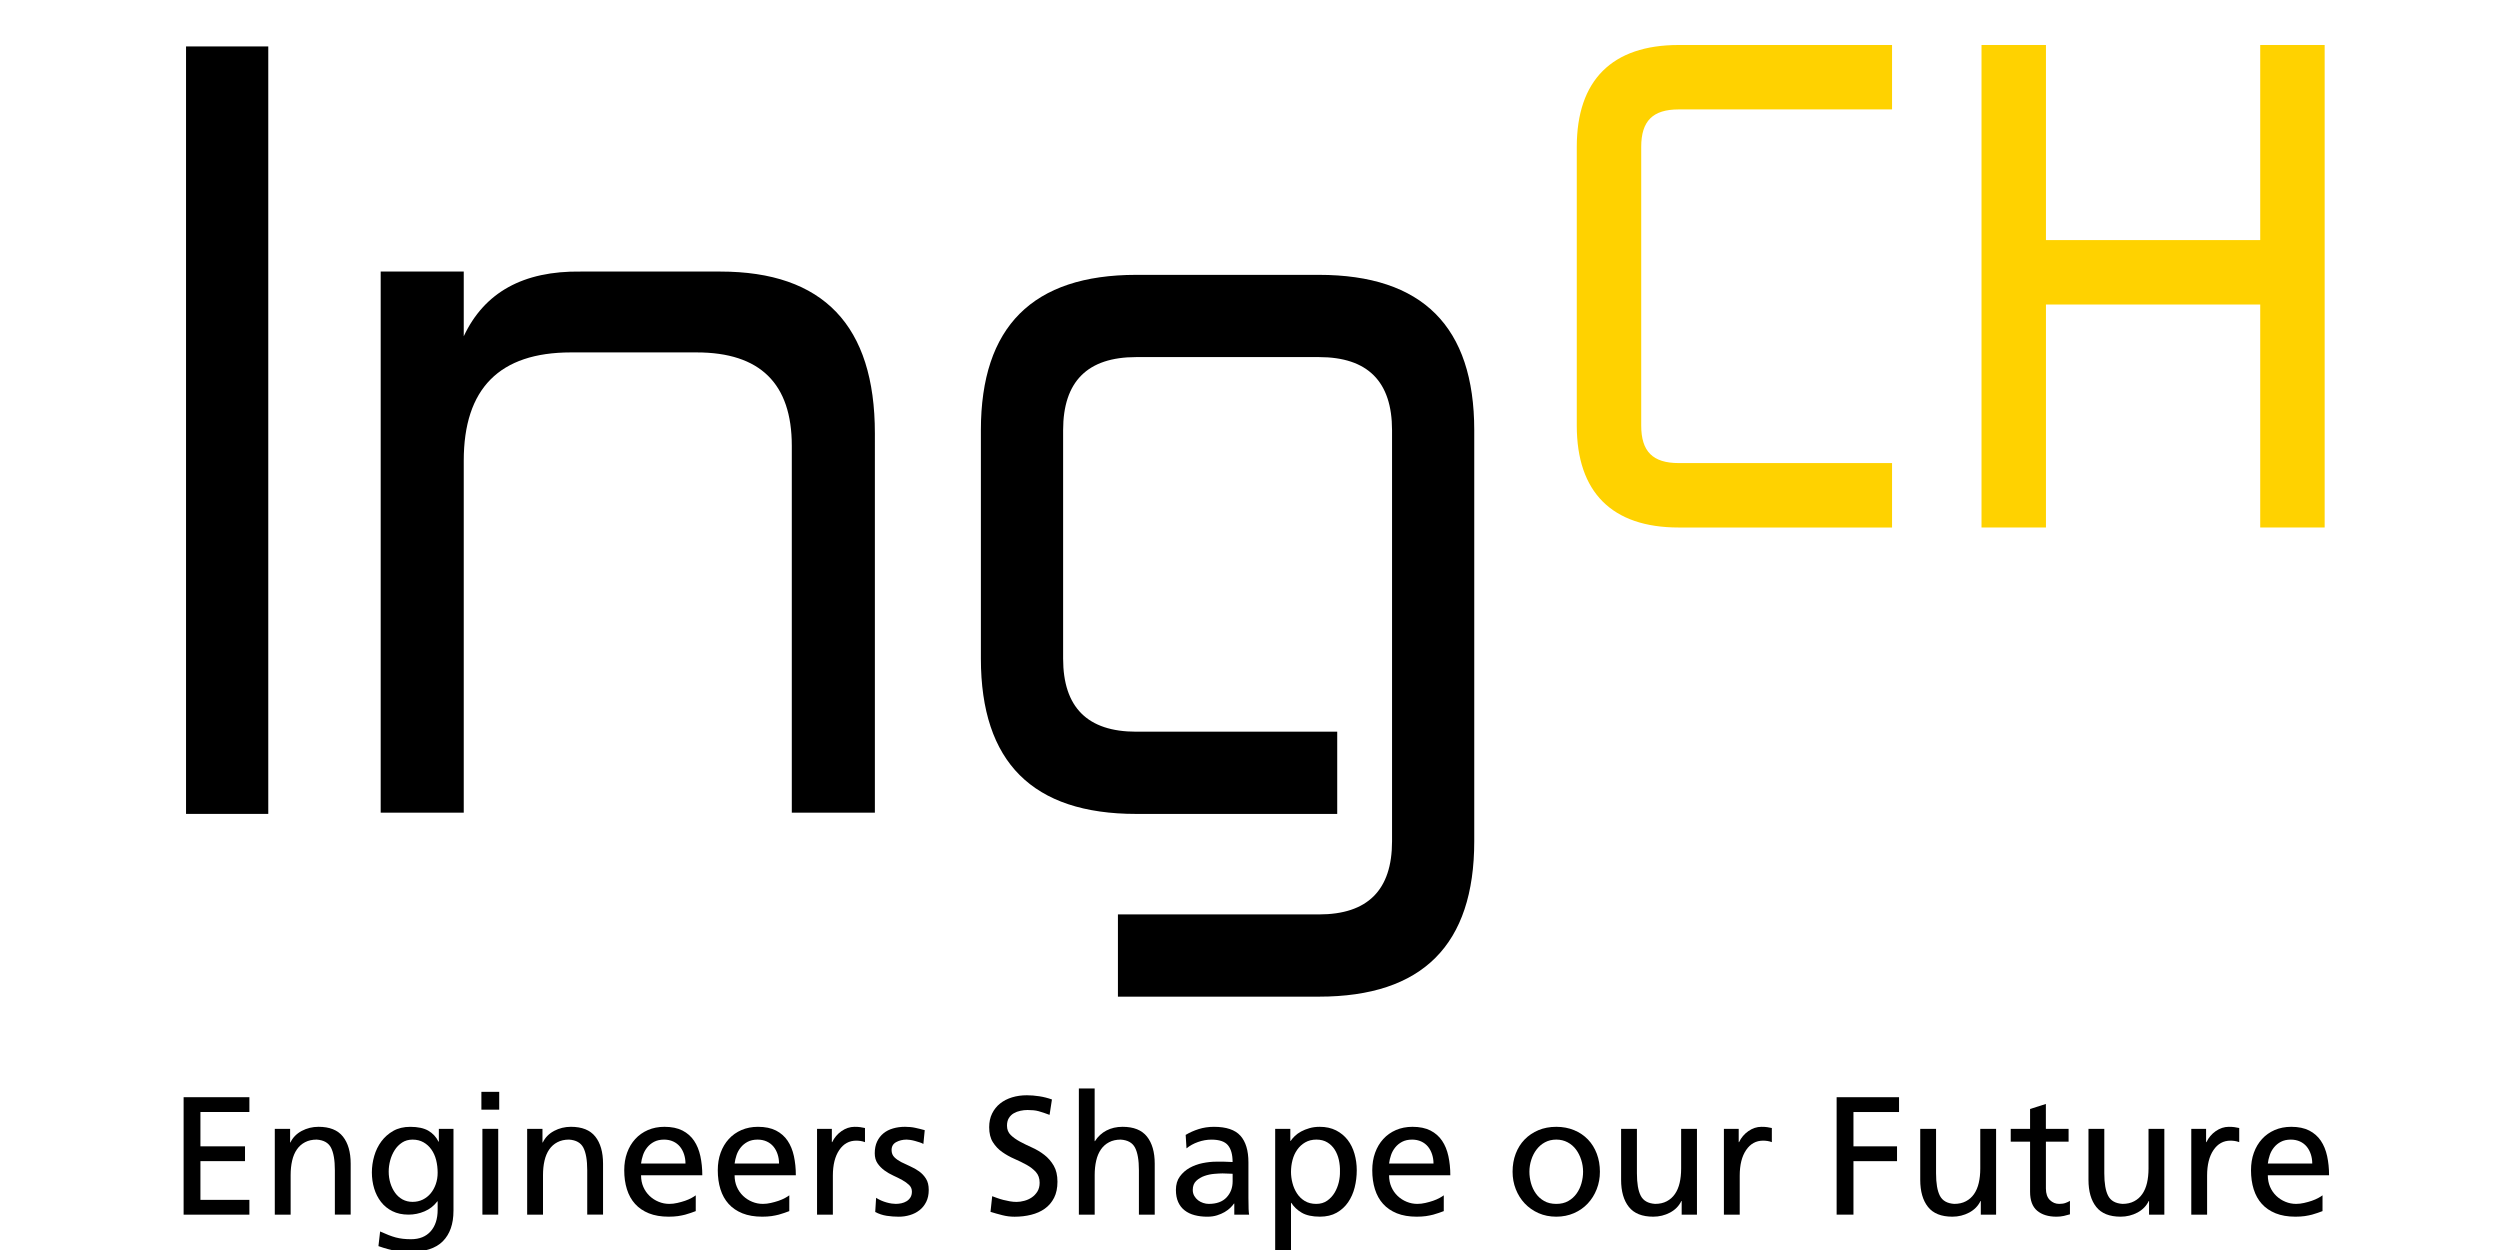 <?xml version="1.0" encoding="UTF-8"?>
<svg xmlns="http://www.w3.org/2000/svg" xmlns:xlink="http://www.w3.org/1999/xlink" version="1.1" id="Ebene_1" x="0px" y="0px" width="4px" height="2px" viewBox="0 0 156.667 87.646" xml:space="preserve">
<g>
	<path d="M3.732,3.256h5.766v53.812H3.732V3.256z"></path>
	<path d="M83.168,64.116c3.417,0,5.125-1.709,5.125-5.125V30.163c0-3.416-1.708-5.125-5.125-5.125H70.355   c-3.417,0-5.125,1.709-5.125,5.125v16.016c0,3.418,1.708,5.125,5.125,5.125h14.094v5.766H70.355   c-7.261,0-10.891-3.629-10.891-10.891V30.163c0-7.26,3.63-10.891,10.891-10.891h12.812c7.261,0,10.89,3.631,10.89,10.891v28.828   c0,7.26-3.629,10.891-10.89,10.891H69.073v-5.766H83.168z"></path>
	<path fill="#FFD200" d="M108.391,7.672h14.961V3.155h-14.961c-4.674,0-7.145,2.471-7.145,7.145v19.542   c0,4.674,2.471,7.145,7.145,7.145h14.961v-4.518h-14.961c-1.816,0-2.627-0.811-2.627-2.627V10.299   C105.764,8.482,106.574,7.672,108.391,7.672z"></path>
	<polygon fill="#FFD200" points="149.167,3.155 149.167,16.834 134.143,16.834 134.143,3.155 129.625,3.155 129.625,36.986    134.143,36.986 134.143,21.352 149.167,21.352 149.167,36.986 153.685,36.986 153.685,3.155  "></polygon>
	<path d="M52.031,56.981h-5.825V31.255c0-4.361-2.223-6.545-6.669-6.545H30.72c-5.012,0-7.516,2.531-7.516,7.594v24.677H17.38   v-37.94h5.824v4.537c1.444-3.082,4.179-4.594,8.203-4.537h9.783c7.228,0,10.841,3.781,10.841,11.342V56.981z"></path>
	<g>
		<g>
			<g>
				<path d="M3.562,76.933h4.612v1.039H4.741v2.406h3.126v1.039H4.741v2.713h3.433v1.037H3.562V76.933z"></path>
				<path d="M9.955,79.151h1.074v0.955h0.023c0.165-0.346,0.429-0.615,0.79-0.809c0.362-0.191,0.755-0.289,1.18-0.289      c0.779,0,1.349,0.229,1.711,0.686c0.361,0.455,0.543,1.088,0.543,1.898v3.574h-1.109v-3.113c0-0.709-0.091-1.234-0.271-1.582      c-0.181-0.346-0.515-0.533-1.003-0.566c-0.314,0-0.588,0.062-0.819,0.184c-0.232,0.121-0.423,0.291-0.572,0.508      s-0.26,0.477-0.33,0.783c-0.071,0.307-0.106,0.643-0.106,1.004v2.783H9.955V79.151z"></path>
				<path d="M22.483,84.907c0,0.912-0.248,1.621-0.744,2.125c-0.495,0.502-1.281,0.754-2.359,0.754      c-0.157,0-0.312-0.006-0.466-0.018s-0.316-0.033-0.489-0.064s-0.355-0.072-0.549-0.125c-0.192-0.051-0.411-0.119-0.654-0.205      l0.118-1.027c0.212,0.096,0.406,0.178,0.584,0.248c0.177,0.07,0.348,0.127,0.513,0.172c0.165,0.043,0.334,0.074,0.508,0.094      c0.173,0.02,0.361,0.029,0.565,0.029c0.59,0,1.048-0.186,1.375-0.555c0.326-0.369,0.489-0.873,0.489-1.51v-0.59h-0.023      c-0.236,0.314-0.535,0.549-0.896,0.701c-0.362,0.154-0.735,0.23-1.121,0.23c-0.433,0-0.81-0.08-1.133-0.242      c-0.322-0.16-0.59-0.379-0.802-0.654s-0.372-0.59-0.478-0.943c-0.106-0.354-0.159-0.727-0.159-1.121      c0-0.385,0.055-0.768,0.165-1.15c0.109-0.381,0.277-0.723,0.501-1.025c0.225-0.303,0.504-0.549,0.838-0.738      c0.334-0.188,0.729-0.283,1.186-0.283c0.535,0,0.957,0.092,1.269,0.271c0.311,0.182,0.548,0.438,0.713,0.768h0.024v-0.896h1.026      V84.907z M19.616,84.271c0.26,0,0.497-0.053,0.714-0.158c0.216-0.107,0.401-0.252,0.555-0.438      c0.153-0.184,0.272-0.4,0.359-0.648s0.13-0.514,0.13-0.797c0-0.314-0.035-0.611-0.106-0.891c-0.07-0.279-0.181-0.525-0.33-0.736      c-0.149-0.213-0.334-0.383-0.555-0.508c-0.22-0.125-0.476-0.189-0.767-0.189c-0.283,0-0.529,0.07-0.737,0.207      c-0.208,0.139-0.382,0.314-0.519,0.531c-0.138,0.217-0.242,0.455-0.313,0.719c-0.07,0.264-0.105,0.525-0.105,0.785      c0,0.283,0.039,0.553,0.117,0.809c0.079,0.256,0.189,0.48,0.331,0.678s0.316,0.352,0.524,0.467      C19.123,84.214,19.356,84.271,19.616,84.271z"></path>
				<path d="M25.691,77.806h-1.25v-1.25h1.25V77.806z M24.512,79.151h1.109v6.016h-1.109V79.151z"></path>
				<path d="M27.65,79.151h1.074v0.955h0.023c0.165-0.346,0.429-0.615,0.79-0.809c0.362-0.191,0.755-0.289,1.18-0.289      c0.779,0,1.349,0.229,1.711,0.686c0.361,0.455,0.543,1.088,0.543,1.898v3.574h-1.109v-3.113c0-0.709-0.091-1.234-0.271-1.582      c-0.181-0.346-0.515-0.533-1.003-0.566c-0.314,0-0.588,0.062-0.819,0.184c-0.232,0.121-0.423,0.291-0.572,0.508      s-0.26,0.477-0.33,0.783c-0.071,0.307-0.106,0.643-0.106,1.004v2.783H27.65V79.151z"></path>
				<path d="M39.471,84.919c-0.11,0.041-0.225,0.082-0.343,0.125c-0.117,0.043-0.249,0.084-0.395,0.123s-0.314,0.072-0.508,0.102      c-0.192,0.027-0.411,0.041-0.654,0.041c-0.535,0-0.997-0.08-1.387-0.236c-0.389-0.158-0.712-0.377-0.967-0.66      c-0.256-0.283-0.446-0.625-0.572-1.027c-0.126-0.4-0.188-0.846-0.188-1.332c0-0.449,0.066-0.857,0.2-1.227      c0.134-0.371,0.324-0.691,0.572-0.963s0.545-0.48,0.891-0.631c0.346-0.148,0.731-0.225,1.156-0.225      c0.503,0,0.924,0.088,1.262,0.26c0.339,0.174,0.609,0.412,0.814,0.715c0.204,0.303,0.352,0.662,0.442,1.078      c0.09,0.418,0.136,0.865,0.136,1.346h-4.294c0,0.299,0.053,0.57,0.159,0.814c0.105,0.242,0.251,0.453,0.437,0.631      c0.185,0.176,0.396,0.314,0.637,0.412c0.24,0.1,0.489,0.148,0.749,0.148c0.181,0,0.368-0.021,0.561-0.066      c0.192-0.043,0.373-0.094,0.543-0.152c0.169-0.059,0.318-0.123,0.448-0.195c0.13-0.07,0.229-0.133,0.301-0.188V84.919z       M38.751,81.581c0-0.229-0.034-0.443-0.101-0.648s-0.163-0.383-0.289-0.537c-0.126-0.152-0.283-0.273-0.472-0.359      s-0.401-0.131-0.637-0.131c-0.275,0-0.51,0.053-0.702,0.154c-0.193,0.102-0.354,0.234-0.483,0.395      c-0.13,0.162-0.229,0.34-0.295,0.537c-0.067,0.197-0.112,0.393-0.136,0.59H38.751z"></path>
				<path d="M46.03,84.919c-0.11,0.041-0.225,0.082-0.343,0.125c-0.117,0.043-0.249,0.084-0.395,0.123s-0.314,0.072-0.508,0.102      c-0.192,0.027-0.411,0.041-0.654,0.041c-0.535,0-0.997-0.08-1.387-0.236c-0.389-0.158-0.712-0.377-0.967-0.66      c-0.256-0.283-0.446-0.625-0.572-1.027c-0.126-0.4-0.188-0.846-0.188-1.332c0-0.449,0.066-0.857,0.2-1.227      c0.134-0.371,0.324-0.691,0.572-0.963s0.545-0.48,0.891-0.631c0.346-0.148,0.731-0.225,1.156-0.225      c0.503,0,0.924,0.088,1.262,0.26c0.339,0.174,0.609,0.412,0.814,0.715c0.204,0.303,0.352,0.662,0.442,1.078      c0.09,0.418,0.136,0.865,0.136,1.346h-4.294c0,0.299,0.053,0.57,0.159,0.814c0.105,0.242,0.251,0.453,0.437,0.631      c0.185,0.176,0.396,0.314,0.637,0.412c0.24,0.1,0.489,0.148,0.749,0.148c0.181,0,0.368-0.021,0.561-0.066      c0.192-0.043,0.373-0.094,0.543-0.152c0.169-0.059,0.318-0.123,0.448-0.195c0.13-0.07,0.229-0.133,0.301-0.188V84.919z       M45.311,81.581c0-0.229-0.034-0.443-0.101-0.648s-0.163-0.383-0.289-0.537c-0.126-0.152-0.283-0.273-0.472-0.359      s-0.401-0.131-0.637-0.131c-0.275,0-0.51,0.053-0.702,0.154c-0.193,0.102-0.354,0.234-0.483,0.395      c-0.13,0.162-0.229,0.34-0.295,0.537c-0.067,0.197-0.112,0.393-0.136,0.59H45.311z"></path>
				<path d="M47.976,79.151h1.038v0.932h0.024c0.149-0.314,0.367-0.572,0.654-0.773c0.287-0.199,0.592-0.301,0.914-0.301      c0.165,0,0.299,0.008,0.401,0.023c0.103,0.018,0.212,0.037,0.33,0.061v0.99c-0.103-0.039-0.206-0.066-0.312-0.082      s-0.206-0.023-0.301-0.023c-0.495,0-0.893,0.219-1.191,0.66c-0.299,0.439-0.448,1.037-0.448,1.793v2.736h-1.109V79.151z"></path>
				<path d="M52.117,83.987c0.11,0.07,0.229,0.135,0.354,0.189c0.125,0.055,0.251,0.1,0.377,0.135s0.246,0.062,0.36,0.078      c0.113,0.016,0.21,0.023,0.289,0.023c0.125,0,0.255-0.014,0.389-0.041c0.134-0.029,0.256-0.076,0.366-0.143      s0.2-0.154,0.271-0.266c0.07-0.109,0.105-0.248,0.105-0.412c0-0.182-0.064-0.334-0.194-0.461      c-0.13-0.125-0.291-0.242-0.483-0.348c-0.193-0.105-0.401-0.211-0.625-0.312c-0.225-0.102-0.433-0.225-0.626-0.365      c-0.192-0.143-0.354-0.307-0.483-0.496s-0.194-0.424-0.194-0.707c0-0.314,0.055-0.588,0.165-0.82s0.26-0.426,0.448-0.578      c0.188-0.154,0.413-0.268,0.672-0.342c0.26-0.076,0.539-0.113,0.838-0.113c0.26,0,0.499,0.023,0.72,0.072      c0.22,0.047,0.44,0.102,0.661,0.164l-0.095,0.967c-0.063-0.039-0.147-0.076-0.254-0.111s-0.216-0.068-0.33-0.1      s-0.225-0.055-0.33-0.072c-0.106-0.016-0.191-0.023-0.254-0.023c-0.283,0-0.531,0.061-0.743,0.178      c-0.213,0.117-0.318,0.303-0.318,0.555c0,0.205,0.064,0.371,0.194,0.502c0.13,0.129,0.291,0.242,0.483,0.342      c0.193,0.098,0.401,0.195,0.626,0.295c0.224,0.098,0.432,0.217,0.625,0.354c0.192,0.137,0.354,0.309,0.483,0.514      c0.13,0.203,0.194,0.467,0.194,0.789c0,0.324-0.059,0.602-0.177,0.838s-0.275,0.432-0.472,0.584      c-0.196,0.154-0.421,0.268-0.673,0.342c-0.251,0.076-0.511,0.113-0.778,0.113c-0.283,0-0.566-0.021-0.85-0.064      c-0.283-0.045-0.55-0.133-0.802-0.266L52.117,83.987z"></path>
				<path d="M64.28,78.171c-0.15-0.055-0.285-0.104-0.407-0.146s-0.242-0.08-0.36-0.111c-0.117-0.031-0.239-0.055-0.365-0.066      s-0.264-0.018-0.413-0.018c-0.165,0-0.332,0.018-0.501,0.055c-0.17,0.035-0.325,0.094-0.467,0.176      c-0.141,0.082-0.255,0.195-0.342,0.336c-0.087,0.143-0.13,0.318-0.13,0.531c0,0.268,0.087,0.486,0.26,0.654      c0.173,0.17,0.392,0.324,0.654,0.467c0.264,0.141,0.549,0.281,0.855,0.418c0.307,0.139,0.592,0.309,0.855,0.514      s0.481,0.457,0.655,0.756c0.173,0.299,0.259,0.672,0.259,1.119c0,0.441-0.078,0.816-0.235,1.127      c-0.158,0.311-0.374,0.564-0.649,0.762s-0.596,0.34-0.961,0.43c-0.366,0.092-0.753,0.137-1.162,0.137      c-0.291,0-0.576-0.035-0.855-0.107c-0.279-0.07-0.557-0.148-0.832-0.234l0.118-1.098c0.103,0.039,0.221,0.082,0.354,0.129      c0.133,0.047,0.274,0.092,0.424,0.131s0.306,0.072,0.467,0.1s0.316,0.041,0.466,0.041c0.165,0,0.344-0.025,0.536-0.076      c0.193-0.051,0.368-0.129,0.525-0.236c0.157-0.105,0.289-0.244,0.396-0.412c0.105-0.17,0.159-0.377,0.159-0.619      c0-0.307-0.087-0.557-0.26-0.75s-0.392-0.361-0.654-0.508c-0.264-0.145-0.549-0.285-0.855-0.418s-0.592-0.293-0.855-0.479      c-0.264-0.184-0.481-0.414-0.654-0.689c-0.174-0.275-0.26-0.625-0.26-1.051c0-0.361,0.068-0.682,0.206-0.961      s0.324-0.514,0.561-0.701c0.236-0.189,0.515-0.332,0.838-0.432c0.322-0.098,0.668-0.146,1.038-0.146      c0.275,0,0.566,0.023,0.873,0.07s0.602,0.123,0.885,0.225L64.28,78.171z"></path>
				<path d="M66.332,76.319h1.109v3.693h0.023c0.204-0.322,0.472-0.57,0.803-0.744c0.33-0.172,0.707-0.26,1.132-0.26      c0.779,0,1.349,0.229,1.711,0.686c0.361,0.455,0.543,1.088,0.543,1.898v3.574h-1.109v-3.113c0-0.709-0.091-1.234-0.271-1.582      c-0.181-0.346-0.515-0.533-1.003-0.566c-0.314,0-0.588,0.062-0.819,0.184c-0.232,0.121-0.423,0.291-0.572,0.508      s-0.26,0.477-0.33,0.783c-0.071,0.307-0.106,0.643-0.106,1.004v2.783h-1.109V76.319z"></path>
				<path d="M73.823,79.575c0.275-0.164,0.578-0.301,0.909-0.406c0.33-0.105,0.688-0.16,1.073-0.16c0.865,0,1.484,0.209,1.857,0.625      c0.374,0.418,0.561,1.039,0.561,1.865v2.488c0,0.346,0.004,0.607,0.012,0.785s0.02,0.309,0.036,0.395h-1.039V84.39h-0.023      c-0.062,0.094-0.149,0.193-0.259,0.301c-0.11,0.105-0.242,0.203-0.396,0.295c-0.153,0.09-0.33,0.166-0.531,0.229      c-0.2,0.064-0.427,0.096-0.678,0.096c-0.323,0-0.62-0.035-0.891-0.107c-0.271-0.07-0.506-0.182-0.702-0.336      c-0.197-0.152-0.349-0.348-0.454-0.584c-0.106-0.236-0.159-0.52-0.159-0.85c0-0.377,0.092-0.691,0.277-0.943      c0.185-0.252,0.414-0.453,0.689-0.607c0.275-0.152,0.578-0.264,0.908-0.33c0.331-0.066,0.638-0.1,0.921-0.1      c0.22,0,0.416,0,0.59,0c0.173,0,0.369,0.008,0.59,0.023c0-0.52-0.108-0.91-0.325-1.174c-0.216-0.264-0.604-0.396-1.161-0.396      c-0.315,0-0.628,0.057-0.938,0.166s-0.58,0.26-0.808,0.447L73.823,79.575z M77.115,82.302c-0.118,0-0.236-0.004-0.354-0.014      c-0.118-0.006-0.235-0.012-0.354-0.012c-0.149,0-0.342,0.012-0.578,0.031s-0.466,0.068-0.69,0.146      c-0.224,0.078-0.417,0.195-0.578,0.348c-0.161,0.154-0.241,0.365-0.241,0.631c0,0.158,0.035,0.297,0.105,0.42      c0.071,0.121,0.159,0.225,0.266,0.307s0.227,0.145,0.36,0.188c0.134,0.045,0.263,0.066,0.389,0.066      c0.551,0,0.968-0.152,1.251-0.455s0.425-0.678,0.425-1.127V82.302z"></path>
				<path d="M80.099,79.151h1.062v0.85h0.023c0.07-0.111,0.167-0.225,0.289-0.342c0.122-0.119,0.27-0.225,0.442-0.32      c0.173-0.094,0.367-0.172,0.584-0.234c0.216-0.064,0.458-0.096,0.726-0.096c0.432,0,0.812,0.084,1.138,0.248      c0.326,0.166,0.598,0.389,0.814,0.666c0.216,0.279,0.377,0.605,0.483,0.975s0.159,0.754,0.159,1.156      c0,0.416-0.049,0.818-0.147,1.209c-0.099,0.389-0.252,0.734-0.46,1.037s-0.476,0.547-0.802,0.732      c-0.327,0.184-0.718,0.277-1.174,0.277c-0.535,0-0.96-0.094-1.274-0.277c-0.314-0.186-0.559-0.416-0.731-0.691h-0.023v3.305      h-1.109V79.151z M84.641,82.136c0.008-0.268-0.018-0.535-0.076-0.803c-0.06-0.268-0.155-0.506-0.289-0.719      s-0.307-0.385-0.52-0.514c-0.212-0.129-0.468-0.195-0.767-0.195s-0.561,0.066-0.784,0.195c-0.225,0.129-0.411,0.301-0.561,0.514      s-0.26,0.453-0.33,0.725c-0.071,0.271-0.106,0.549-0.106,0.832c0,0.252,0.033,0.51,0.101,0.773      c0.066,0.264,0.171,0.504,0.312,0.725s0.324,0.4,0.548,0.537c0.225,0.137,0.494,0.207,0.809,0.207      c0.299,0,0.555-0.076,0.767-0.225c0.213-0.15,0.386-0.336,0.52-0.561s0.231-0.471,0.295-0.736      C84.621,82.624,84.648,82.372,84.641,82.136z"></path>
				<path d="M91.92,84.919c-0.11,0.041-0.225,0.082-0.343,0.125c-0.117,0.043-0.249,0.084-0.395,0.123s-0.314,0.072-0.508,0.102      c-0.192,0.027-0.411,0.041-0.654,0.041c-0.535,0-0.997-0.08-1.387-0.236c-0.389-0.158-0.712-0.377-0.967-0.66      c-0.256-0.283-0.446-0.625-0.572-1.027c-0.126-0.4-0.188-0.846-0.188-1.332c0-0.449,0.066-0.857,0.2-1.227      c0.134-0.371,0.324-0.691,0.572-0.963s0.545-0.48,0.891-0.631c0.346-0.148,0.731-0.225,1.156-0.225      c0.503,0,0.924,0.088,1.262,0.26c0.339,0.174,0.609,0.412,0.814,0.715c0.204,0.303,0.352,0.662,0.442,1.078      c0.09,0.418,0.136,0.865,0.136,1.346h-4.294c0,0.299,0.053,0.57,0.159,0.814c0.105,0.242,0.251,0.453,0.437,0.631      c0.185,0.176,0.396,0.314,0.637,0.412c0.24,0.1,0.489,0.148,0.749,0.148c0.181,0,0.368-0.021,0.561-0.066      c0.192-0.043,0.373-0.094,0.543-0.152c0.169-0.059,0.318-0.123,0.448-0.195c0.13-0.07,0.229-0.133,0.301-0.188V84.919z       M91.2,81.581c0-0.229-0.034-0.443-0.101-0.648s-0.163-0.383-0.289-0.537c-0.126-0.152-0.283-0.273-0.472-0.359      s-0.401-0.131-0.637-0.131c-0.275,0-0.51,0.053-0.702,0.154c-0.193,0.102-0.354,0.234-0.483,0.395      c-0.13,0.162-0.229,0.34-0.295,0.537c-0.067,0.197-0.112,0.393-0.136,0.59H91.2z"></path>
				<path d="M96.745,82.159c0-0.455,0.072-0.877,0.218-1.262s0.354-0.719,0.625-0.998c0.271-0.279,0.594-0.496,0.968-0.654      c0.373-0.156,0.792-0.236,1.257-0.236c0.455,0,0.872,0.08,1.25,0.236c0.378,0.158,0.7,0.375,0.968,0.654      c0.267,0.279,0.474,0.613,0.619,0.998s0.218,0.807,0.218,1.262c0,0.434-0.074,0.84-0.224,1.221      c-0.149,0.383-0.358,0.717-0.626,1.004c-0.267,0.287-0.59,0.512-0.967,0.678c-0.378,0.164-0.79,0.248-1.238,0.248      c-0.457,0-0.872-0.084-1.245-0.248c-0.374-0.166-0.696-0.391-0.968-0.678c-0.271-0.287-0.481-0.621-0.631-1.004      C96.819,82.999,96.745,82.593,96.745,82.159z M97.925,82.159c0,0.268,0.037,0.535,0.111,0.803      c0.075,0.268,0.189,0.51,0.343,0.725c0.153,0.217,0.348,0.393,0.584,0.525c0.235,0.135,0.519,0.201,0.85,0.201      c0.322,0,0.602-0.066,0.837-0.201c0.236-0.133,0.431-0.309,0.584-0.525c0.153-0.215,0.268-0.457,0.342-0.725      c0.075-0.268,0.112-0.535,0.112-0.803c0-0.283-0.043-0.561-0.13-0.832c-0.086-0.271-0.208-0.514-0.365-0.725      c-0.157-0.213-0.354-0.383-0.59-0.508c-0.236-0.125-0.5-0.189-0.79-0.189c-0.3,0-0.564,0.064-0.797,0.189      s-0.429,0.295-0.59,0.508c-0.161,0.211-0.285,0.453-0.371,0.725C97.968,81.599,97.925,81.876,97.925,82.159z"></path>
				<path d="M109.675,85.167h-1.074v-0.955h-0.023c-0.165,0.346-0.429,0.615-0.79,0.809c-0.362,0.191-0.755,0.289-1.18,0.289      c-0.779,0-1.35-0.229-1.711-0.686c-0.361-0.455-0.543-1.088-0.543-1.898v-3.574h1.109v3.113c0,0.709,0.09,1.236,0.271,1.582      c0.181,0.346,0.515,0.535,1.003,0.566c0.314,0,0.588-0.061,0.819-0.184c0.232-0.121,0.423-0.291,0.572-0.508      c0.149-0.215,0.26-0.475,0.33-0.777c0.071-0.303,0.106-0.639,0.106-1.01v-2.783h1.109V85.167z"></path>
				<path d="M111.562,79.151h1.038v0.932h0.024c0.149-0.314,0.367-0.572,0.654-0.773c0.287-0.199,0.592-0.301,0.914-0.301      c0.165,0,0.299,0.008,0.401,0.023c0.103,0.018,0.212,0.037,0.33,0.061v0.99c-0.103-0.039-0.206-0.066-0.312-0.082      s-0.206-0.023-0.301-0.023c-0.495,0-0.893,0.219-1.191,0.66c-0.299,0.439-0.448,1.037-0.448,1.793v2.736h-1.109V79.151z"></path>
				<path d="M119.466,76.933h4.376v1.039h-3.196v2.406h3.055v1.039h-3.055v3.75h-1.18V76.933z"></path>
				<path d="M130.649,85.167h-1.074v-0.955h-0.023c-0.165,0.346-0.429,0.615-0.79,0.809c-0.362,0.191-0.755,0.289-1.18,0.289      c-0.779,0-1.35-0.229-1.711-0.686c-0.361-0.455-0.543-1.088-0.543-1.898v-3.574h1.109v3.113c0,0.709,0.09,1.236,0.271,1.582      c0.181,0.346,0.515,0.535,1.003,0.566c0.314,0,0.588-0.061,0.819-0.184c0.232-0.121,0.423-0.291,0.572-0.508      c0.149-0.215,0.26-0.475,0.33-0.777c0.071-0.303,0.106-0.639,0.106-1.01v-2.783h1.109V85.167z"></path>
				<path d="M135.733,80.048h-1.593v3.291c0,0.354,0.093,0.621,0.277,0.803c0.185,0.18,0.403,0.271,0.655,0.271      c0.173,0,0.32-0.021,0.442-0.066c0.121-0.043,0.226-0.092,0.312-0.146v0.943c-0.126,0.039-0.27,0.076-0.431,0.113      c-0.161,0.035-0.332,0.053-0.514,0.053c-0.574,0-1.026-0.141-1.356-0.42s-0.495-0.721-0.495-1.326v-3.516h-1.356v-0.896h1.356      v-1.393l1.108-0.354v1.746h1.593V80.048z"></path>
				<path d="M142.446,85.167h-1.074v-0.955h-0.023c-0.165,0.346-0.429,0.615-0.79,0.809c-0.362,0.191-0.755,0.289-1.18,0.289      c-0.779,0-1.35-0.229-1.711-0.686c-0.361-0.455-0.543-1.088-0.543-1.898v-3.574h1.109v3.113c0,0.709,0.09,1.236,0.271,1.582      c0.181,0.346,0.515,0.535,1.003,0.566c0.314,0,0.588-0.061,0.819-0.184c0.232-0.121,0.423-0.291,0.572-0.508      c0.149-0.215,0.26-0.475,0.33-0.777c0.071-0.303,0.106-0.639,0.106-1.01v-2.783h1.109V85.167z"></path>
				<path d="M144.333,79.151h1.038v0.932h0.024c0.149-0.314,0.367-0.572,0.654-0.773c0.287-0.199,0.592-0.301,0.914-0.301      c0.165,0,0.299,0.008,0.401,0.023c0.103,0.018,0.212,0.037,0.33,0.061v0.99c-0.103-0.039-0.206-0.066-0.312-0.082      s-0.206-0.023-0.301-0.023c-0.495,0-0.893,0.219-1.191,0.66c-0.299,0.439-0.448,1.037-0.448,1.793v2.736h-1.109V79.151z"></path>
				<path d="M153.535,84.919c-0.11,0.041-0.225,0.082-0.343,0.125c-0.117,0.043-0.249,0.084-0.395,0.123s-0.314,0.072-0.508,0.102      c-0.192,0.027-0.411,0.041-0.654,0.041c-0.535,0-0.997-0.08-1.387-0.236c-0.389-0.158-0.712-0.377-0.967-0.66      c-0.256-0.283-0.446-0.625-0.572-1.027c-0.126-0.4-0.188-0.846-0.188-1.332c0-0.449,0.066-0.857,0.2-1.227      c0.134-0.371,0.324-0.691,0.572-0.963s0.545-0.48,0.891-0.631c0.346-0.148,0.731-0.225,1.156-0.225      c0.503,0,0.924,0.088,1.262,0.26c0.339,0.174,0.609,0.412,0.814,0.715c0.204,0.303,0.352,0.662,0.442,1.078      c0.09,0.418,0.136,0.865,0.136,1.346h-4.294c0,0.299,0.053,0.57,0.159,0.814c0.105,0.242,0.251,0.453,0.437,0.631      c0.185,0.176,0.396,0.314,0.637,0.412c0.24,0.1,0.489,0.148,0.749,0.148c0.181,0,0.368-0.021,0.561-0.066      c0.192-0.043,0.373-0.094,0.543-0.152c0.169-0.059,0.318-0.123,0.448-0.195c0.13-0.07,0.229-0.133,0.301-0.188V84.919z       M152.815,81.581c0-0.229-0.034-0.443-0.101-0.648s-0.163-0.383-0.289-0.537c-0.126-0.152-0.283-0.273-0.472-0.359      s-0.401-0.131-0.637-0.131c-0.275,0-0.51,0.053-0.702,0.154c-0.193,0.102-0.354,0.234-0.483,0.395      c-0.13,0.162-0.229,0.34-0.295,0.537c-0.067,0.197-0.112,0.393-0.136,0.59H152.815z"></path>
			</g>
		</g>
	</g>
</g>
</svg>
